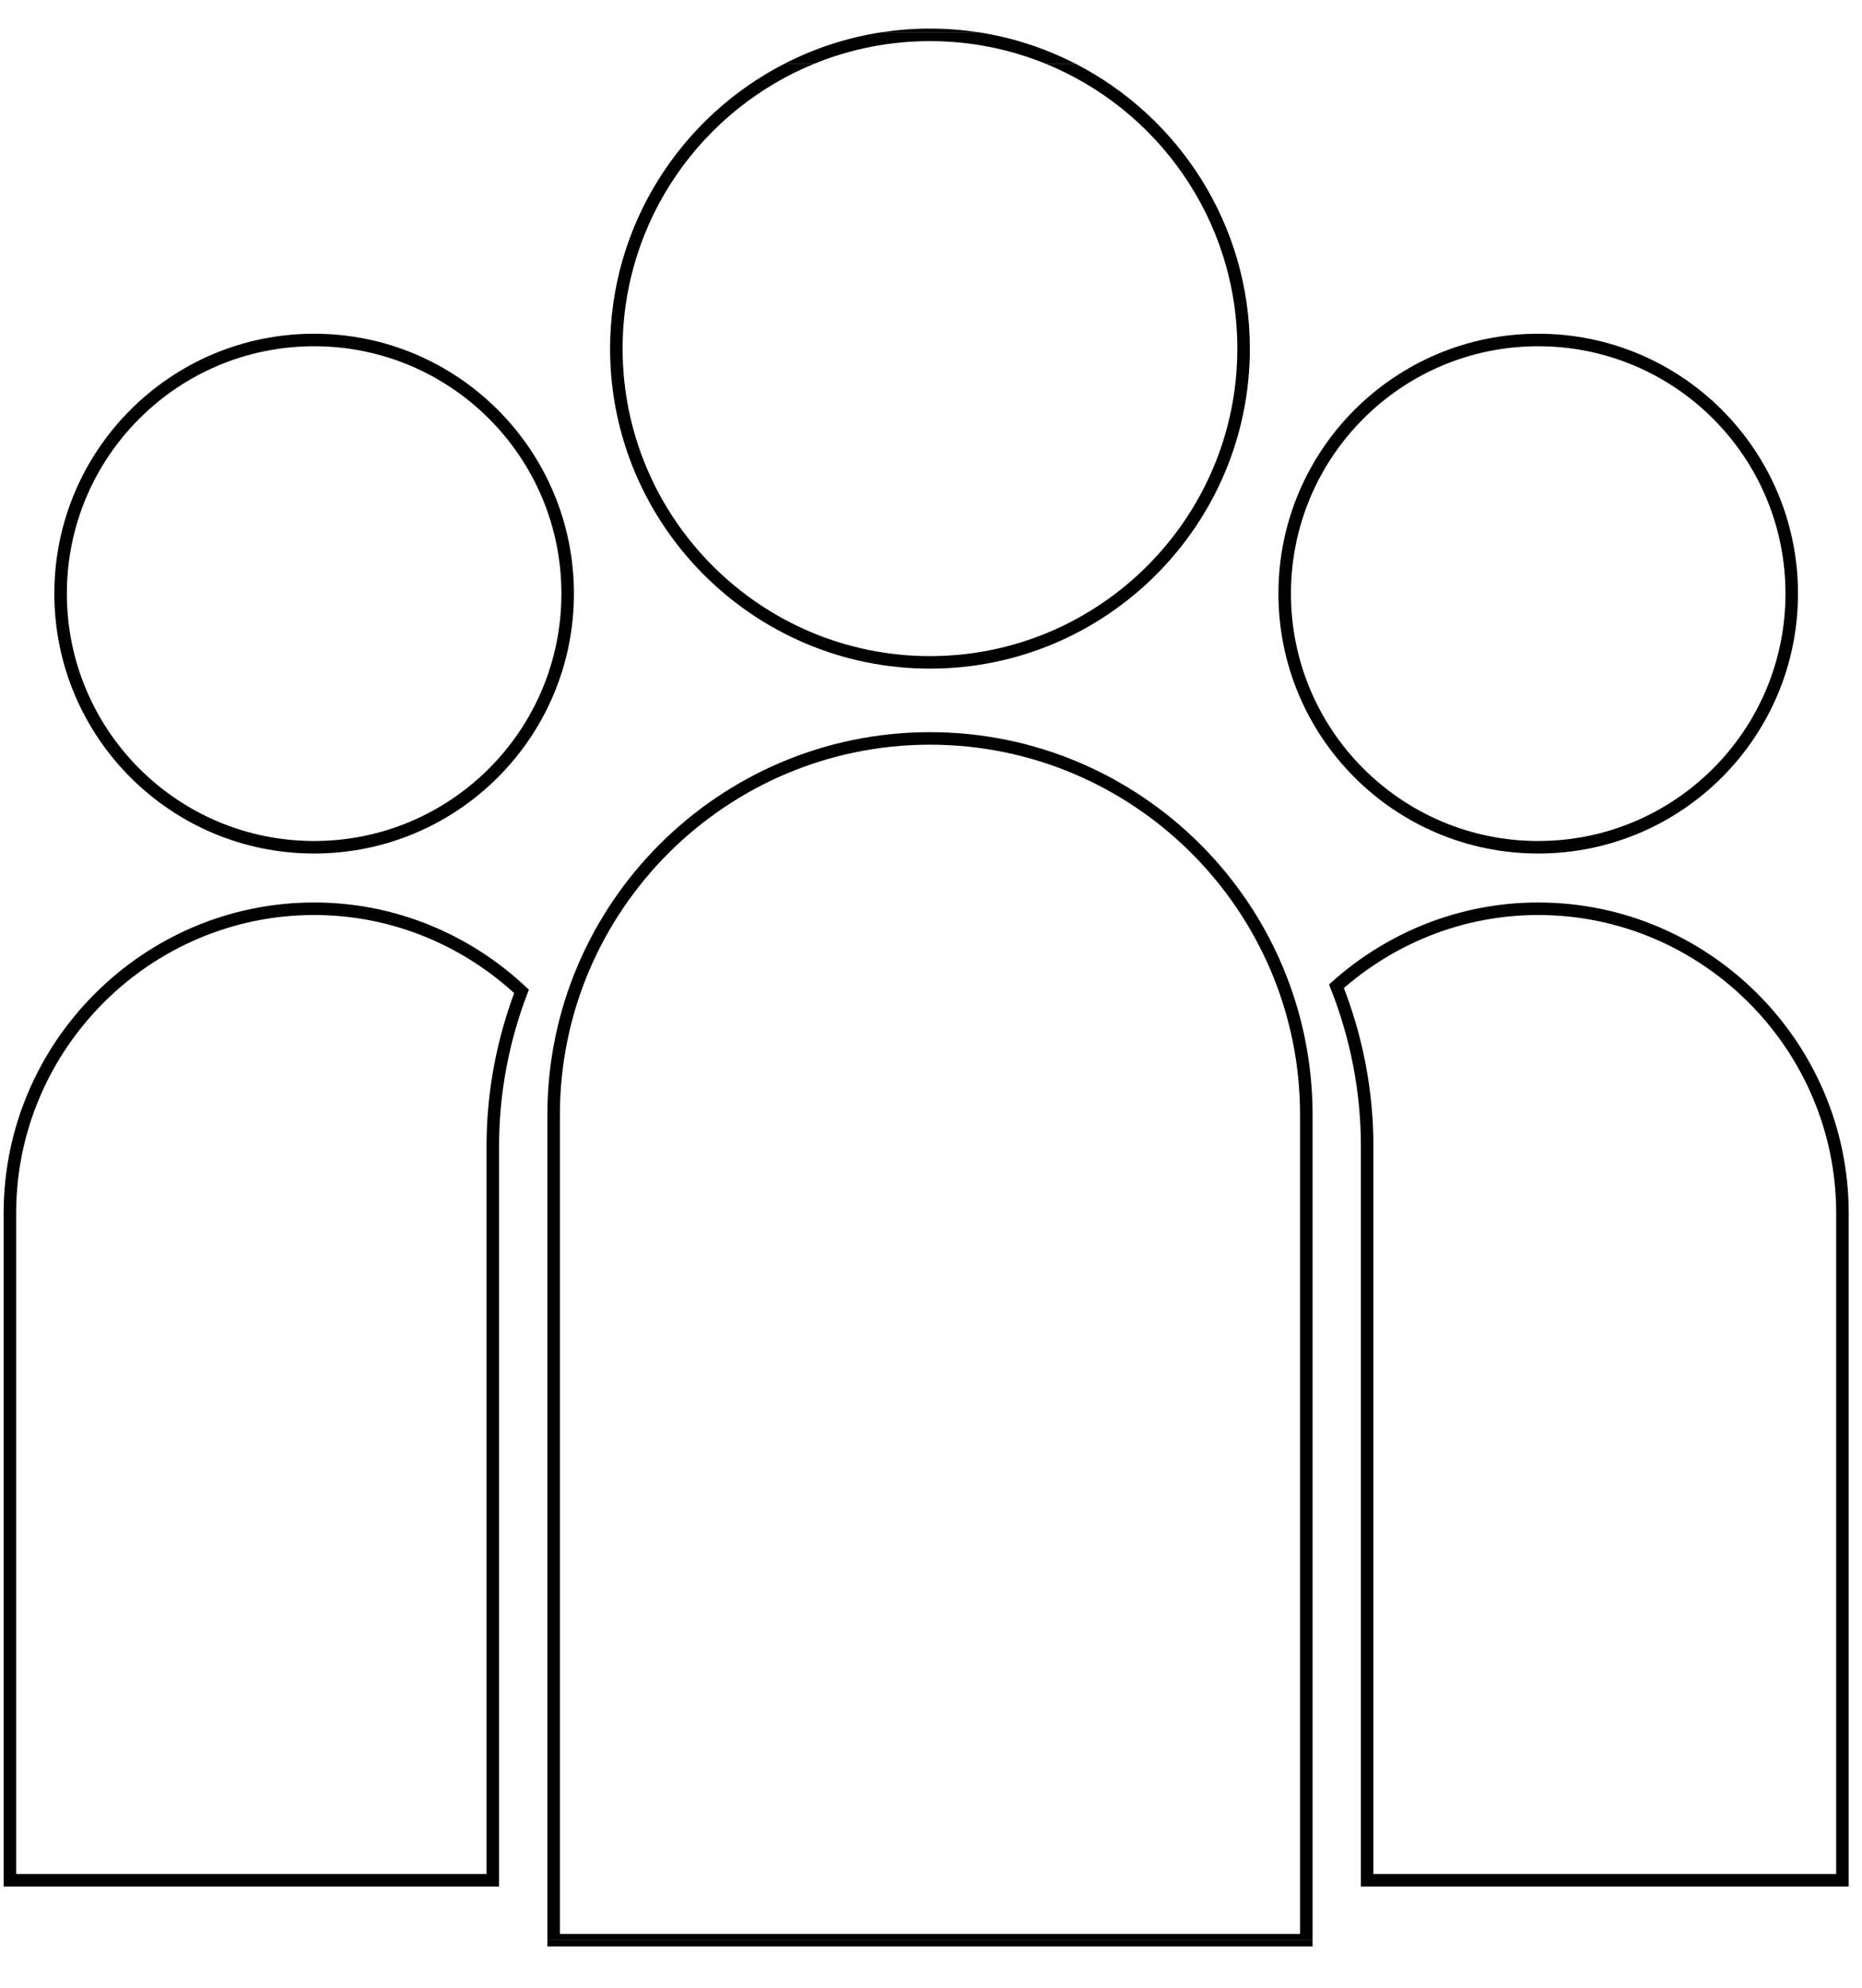 <?xml version="1.0" encoding="utf-8"?>
<!-- Generator: Adobe Illustrator 16.0.4, SVG Export Plug-In . SVG Version: 6.00 Build 0)  -->
<!DOCTYPE svg PUBLIC "-//W3C//DTD SVG 1.1//EN" "http://www.w3.org/Graphics/SVG/1.1/DTD/svg11.dtd">
<svg version="1.1" id="Ebene_1" xmlns="http://www.w3.org/2000/svg" xmlns:xlink="http://www.w3.org/1999/xlink" x="0px" y="0px"
	 width="595px" height="635px" viewBox="0 0 595 635" enable-background="new 0 0 595 635" xml:space="preserve">
<g>
	<defs>
		<rect id="SVGID_1_" x="3.163" y="20.275" width="588.672" height="609.449"/>
	</defs>
	<clipPath id="SVGID_2_">
		<use xlink:href="#SVGID_1_"  overflow="visible"/>
	</clipPath>
	<path clip-path="url(#SVGID_2_)" fill="none" stroke="#000000" stroke-width="4" stroke-miterlimit="10" d="M491.532,270.624
		c44.743,0,81.015-36.272,81.015-81.015c0-44.742-36.271-81.015-81.015-81.015c-44.742,0-81.012,36.273-81.012,81.015
		C410.521,234.352,446.79,270.624,491.532,270.624"/>
	<path clip-path="url(#SVGID_2_)" fill="none" stroke="#000000" stroke-width="4" stroke-miterlimit="10" d="M100.381,270.624
		c44.742,0,81.015-36.272,81.015-81.015c0-44.742-36.272-81.015-81.015-81.015c-44.743,0-81.016,36.273-81.016,81.015
		C19.365,234.352,55.638,270.624,100.381,270.624"/>
</g>
<g>
	<g>
		<path fill="none" stroke="#000000" stroke-width="4" stroke-miterlimit="10" d="M491.532,290.262
			c-24.703,0-47.264,9.418-64.463,24.741c6.265,15.85,9.8,33.066,9.8,51.121v234.447H588.75V387.479
			C588.75,334.011,545.001,290.262,491.532,290.262"/>
		<path fill="none" stroke="#000000" stroke-width="4" stroke-miterlimit="10" d="M3.163,387.479v213.093h154.312V366.124
			c0-17.436,3.31-34.081,9.173-49.479c-17.404-16.299-40.692-26.383-66.267-26.383C46.912,290.262,3.163,334.011,3.163,387.479"/>
	</g>
</g>
<g>
	<g>
		<rect x="174.912" y="619.725" width="244.521" height="2"/>
		<path d="M297.171,233.861c-67.414,0-122.259,54.847-122.259,122.263v263.601h244.521V356.124
			C419.433,288.708,364.586,233.861,297.171,233.861z M415.433,617.725H178.912V356.124c0-65.21,53.051-118.263,118.259-118.263
			c65.21,0,118.262,53.052,118.262,118.263V617.725z"/>
	</g>
	<g>
		<path d="M297.171,13.131c12.992,0,25.401,2.542,36.763,7.145h9.588c-9.584-4.897-20.031-8.339-31.057-10h-30.587
			c-11.025,1.661-21.472,5.103-31.056,10h9.588C271.771,15.673,284.179,13.131,297.171,13.131z"/>
		<path d="M194.954,111.351c0,56.362,45.854,102.216,102.217,102.216c56.363,0,102.219-45.854,102.219-102.216
			c0-39.686-22.74-74.147-55.868-91.075h-9.588c35.997,14.583,61.456,49.909,61.456,91.075c0,54.157-44.061,98.216-98.219,98.216
			c-54.157,0-98.217-44.06-98.217-98.216c0-41.166,25.459-76.492,61.456-91.075h-9.588
			C217.694,37.203,194.954,71.665,194.954,111.351z"/>
		<path d="M297.171,9.131c-5.197,0-10.303,0.393-15.293,1.145h30.587C307.475,9.523,302.367,9.131,297.171,9.131z"/>
	</g>
</g>
</svg>
